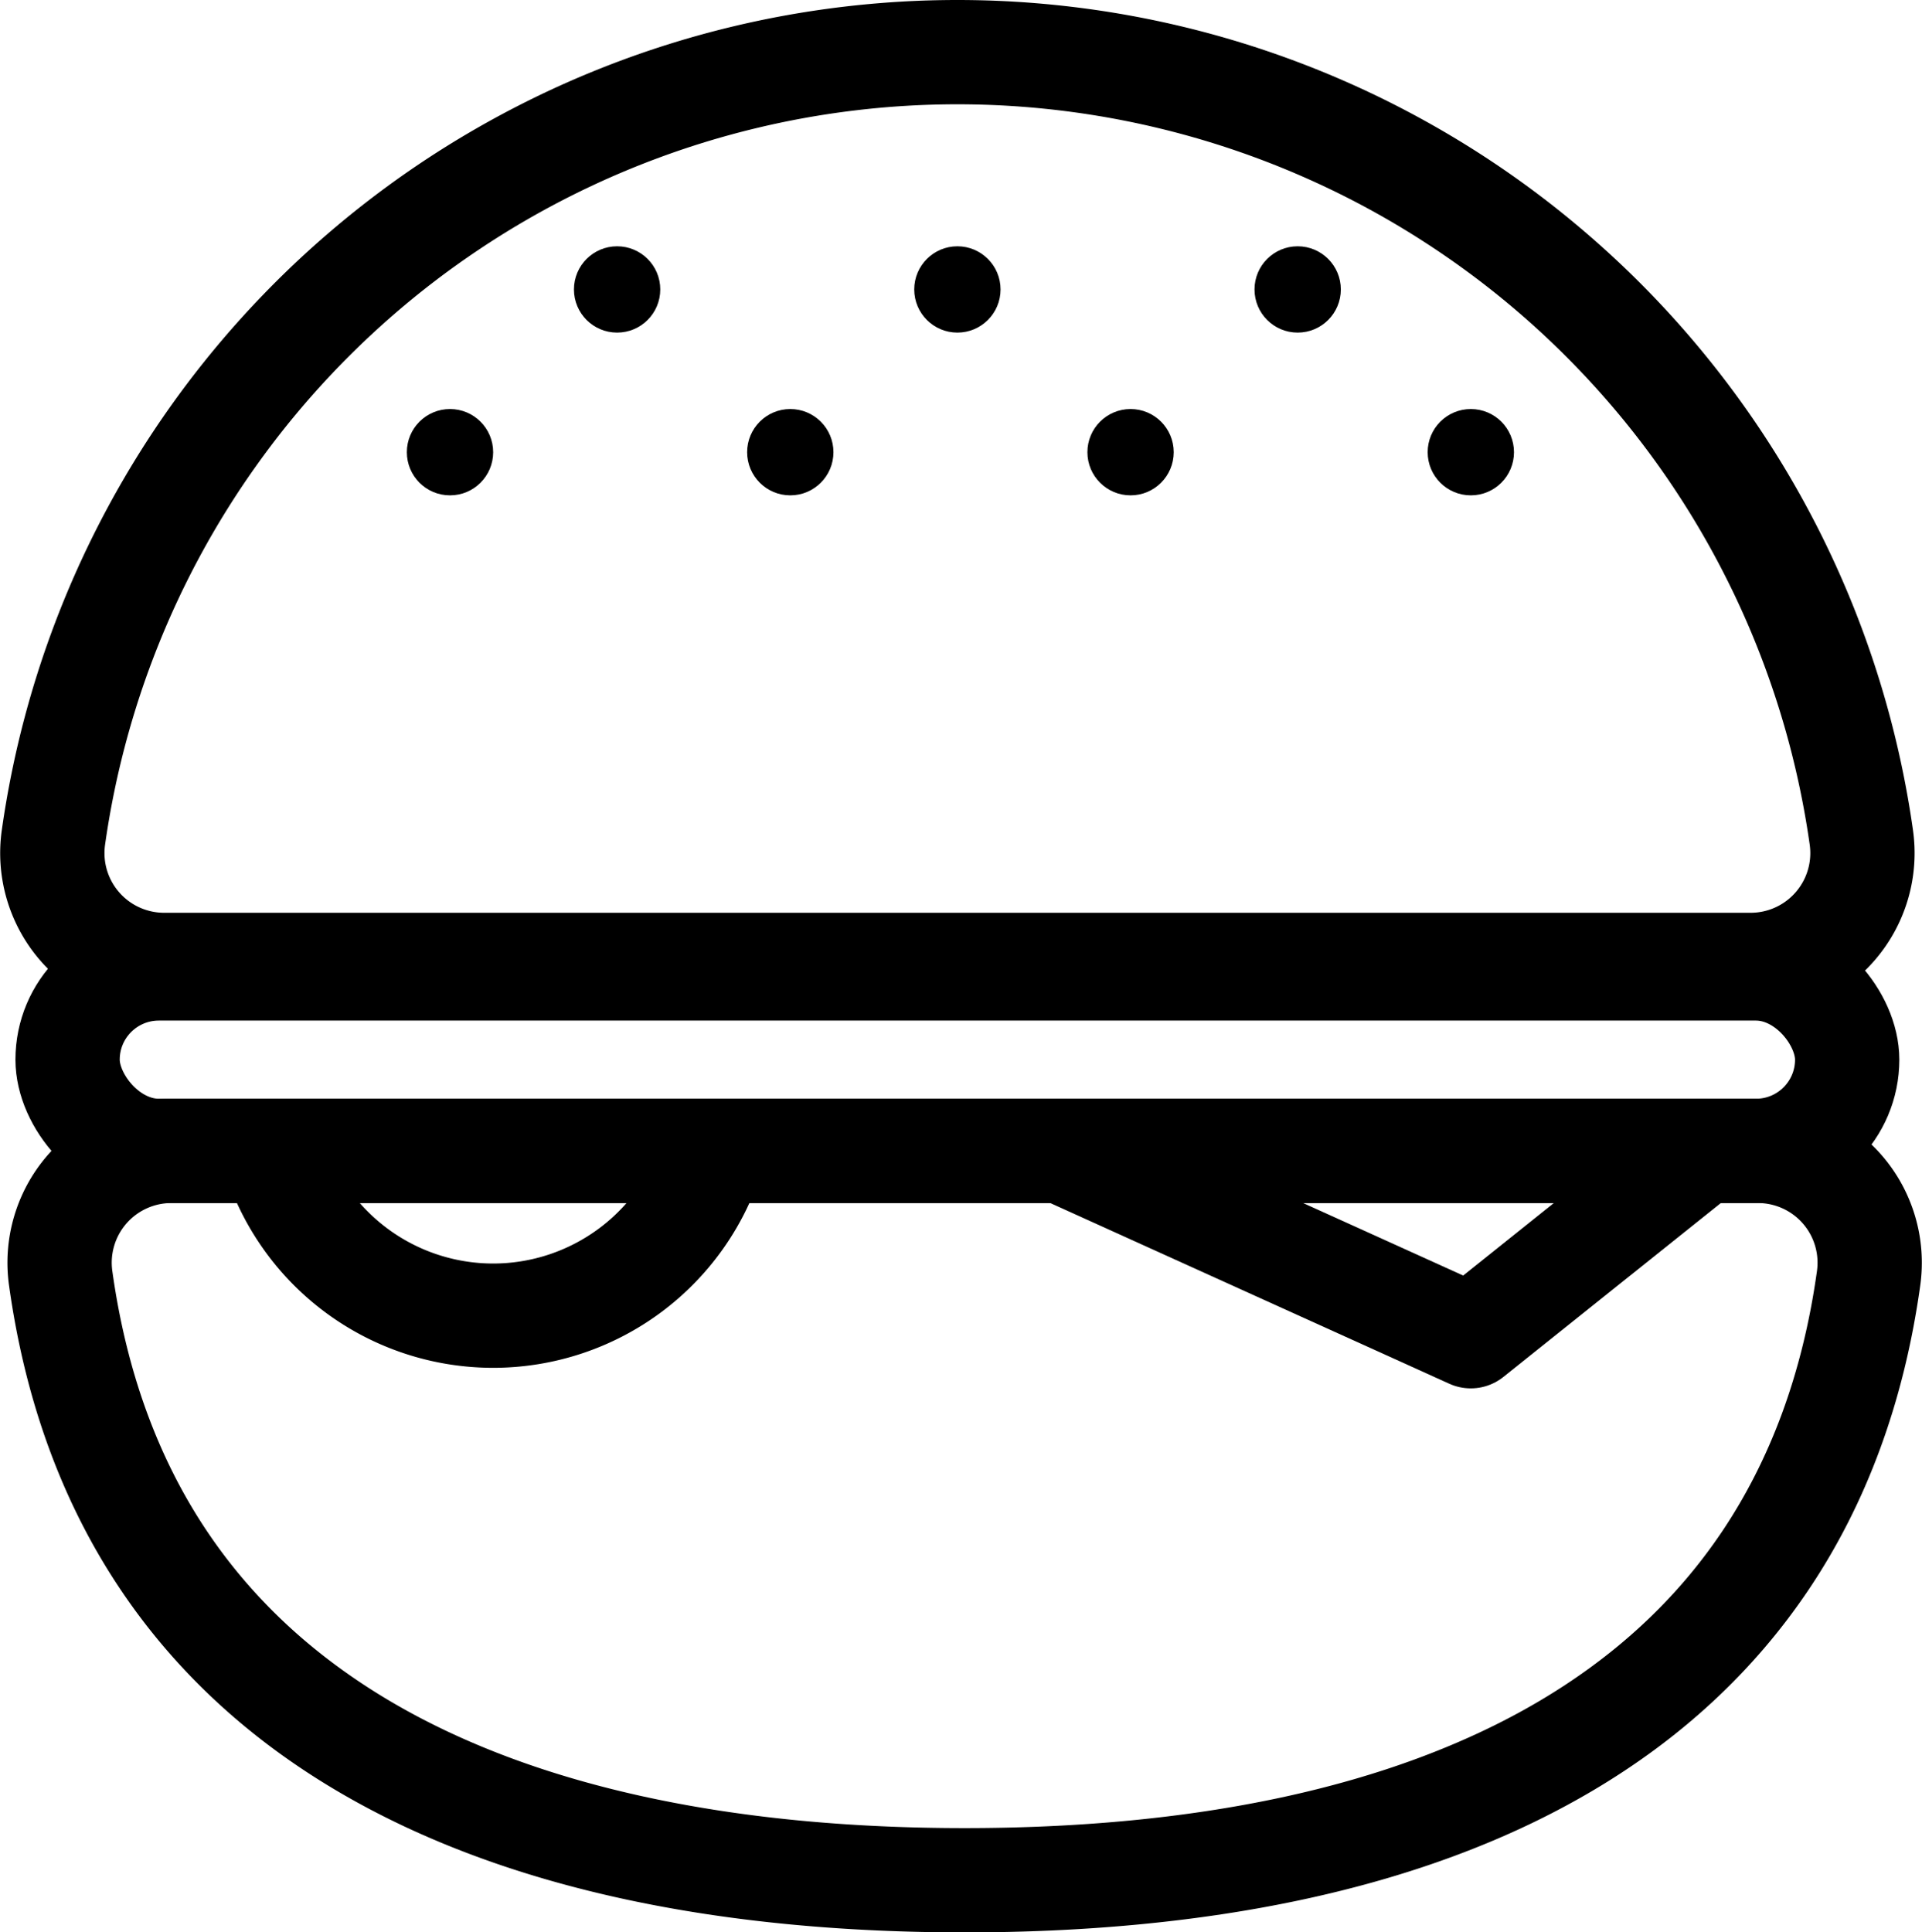 <svg xmlns="http://www.w3.org/2000/svg" width="92.14" height="92.637" viewBox="0 0 92.14 92.637">
  <g id="Grupo_13299" data-name="Grupo 13299" transform="translate(2.51 2.5)">
    <g id="Grupo_13295" data-name="Grupo 13295" transform="translate(0 0)">
      <g id="Grupo_13293" data-name="Grupo 13293" transform="translate(16.994 17.109)">
        <circle id="Elipse_370" data-name="Elipse 370" cx="2.069" cy="2.069" r="2.069"/>
        <circle id="Elipse_371" data-name="Elipse 371" cx="2.069" cy="2.069" r="2.069" transform="translate(16.313)"/>
        <circle id="Elipse_372" data-name="Elipse 372" cx="2.069" cy="2.069" r="2.069" transform="translate(32.626)"/>
        <circle id="Elipse_373" data-name="Elipse 373" cx="2.069" cy="2.069" r="2.069" transform="translate(48.938)"/>
      </g>
      <g id="Grupo_13294" data-name="Grupo 13294" transform="translate(25.005 9.307)">
        <circle id="Elipse_374" data-name="Elipse 374" cx="2.069" cy="2.069" r="2.069"/>
        <circle id="Elipse_375" data-name="Elipse 375" cx="2.069" cy="2.069" r="2.069" transform="translate(16.313)"/>
        <circle id="Elipse_376" data-name="Elipse 376" cx="2.069" cy="2.069" r="2.069" transform="translate(32.626)"/>
      </g>
    </g>
    <g id="Grupo_13315" data-name="Grupo 13315">
      <rect id="Rectángulo_1468" data-name="Rectángulo 1468" width="85.313" height="8.747" rx="4.374" transform="translate(0.73 43.926)" fill="none" stroke="#000" stroke-linecap="round" stroke-linejoin="round" stroke-width="5"/>
      <path id="Trazado_2996" data-name="Trazado 2996" d="M216.456,219.086a43.768,43.768,0,0,0-43.333,37.63,5.361,5.361,0,0,0,5.294,6.128h76.078a5.361,5.361,0,0,0,5.294-6.128A43.768,43.768,0,0,0,216.456,219.086Z" transform="translate(-173.069 -219.086)" fill="none" stroke="#000" stroke-linecap="round" stroke-linejoin="round" stroke-width="5"/>
      <path id="Trazado_2997" data-name="Trazado 2997" d="M190.436,305.569a11,11,0,0,0,21.108,0" transform="translate(-179.858 -252.896)" fill="none" stroke="#000" stroke-linecap="round" stroke-linejoin="round" stroke-width="5"/>
      <path id="Trazado_3000" data-name="Trazado 3000" d="M252.5,305.571l19.623,8.885,11.112-8.885" transform="translate(-204.124 -252.898)" fill="none" stroke="#000" stroke-linecap="round" stroke-linejoin="round" stroke-width="5"/>
      <g id="Grupo_13296" data-name="Grupo 13296" transform="translate(0.348 52.672)">
        <path id="Trazado_3001" data-name="Trazado 3001" d="M217.026,340.535c22.088,0,40.353-7.571,43.333-28.837a5.361,5.361,0,0,0-5.294-6.128H178.988a5.361,5.361,0,0,0-5.294,6.128C176.674,332.963,194.939,340.535,217.026,340.535Z" transform="translate(-173.64 -305.569)" fill="none" stroke="#000" stroke-linecap="round" stroke-linejoin="round" stroke-width="5"/>
      </g>
    </g>
  </g>
</svg>
